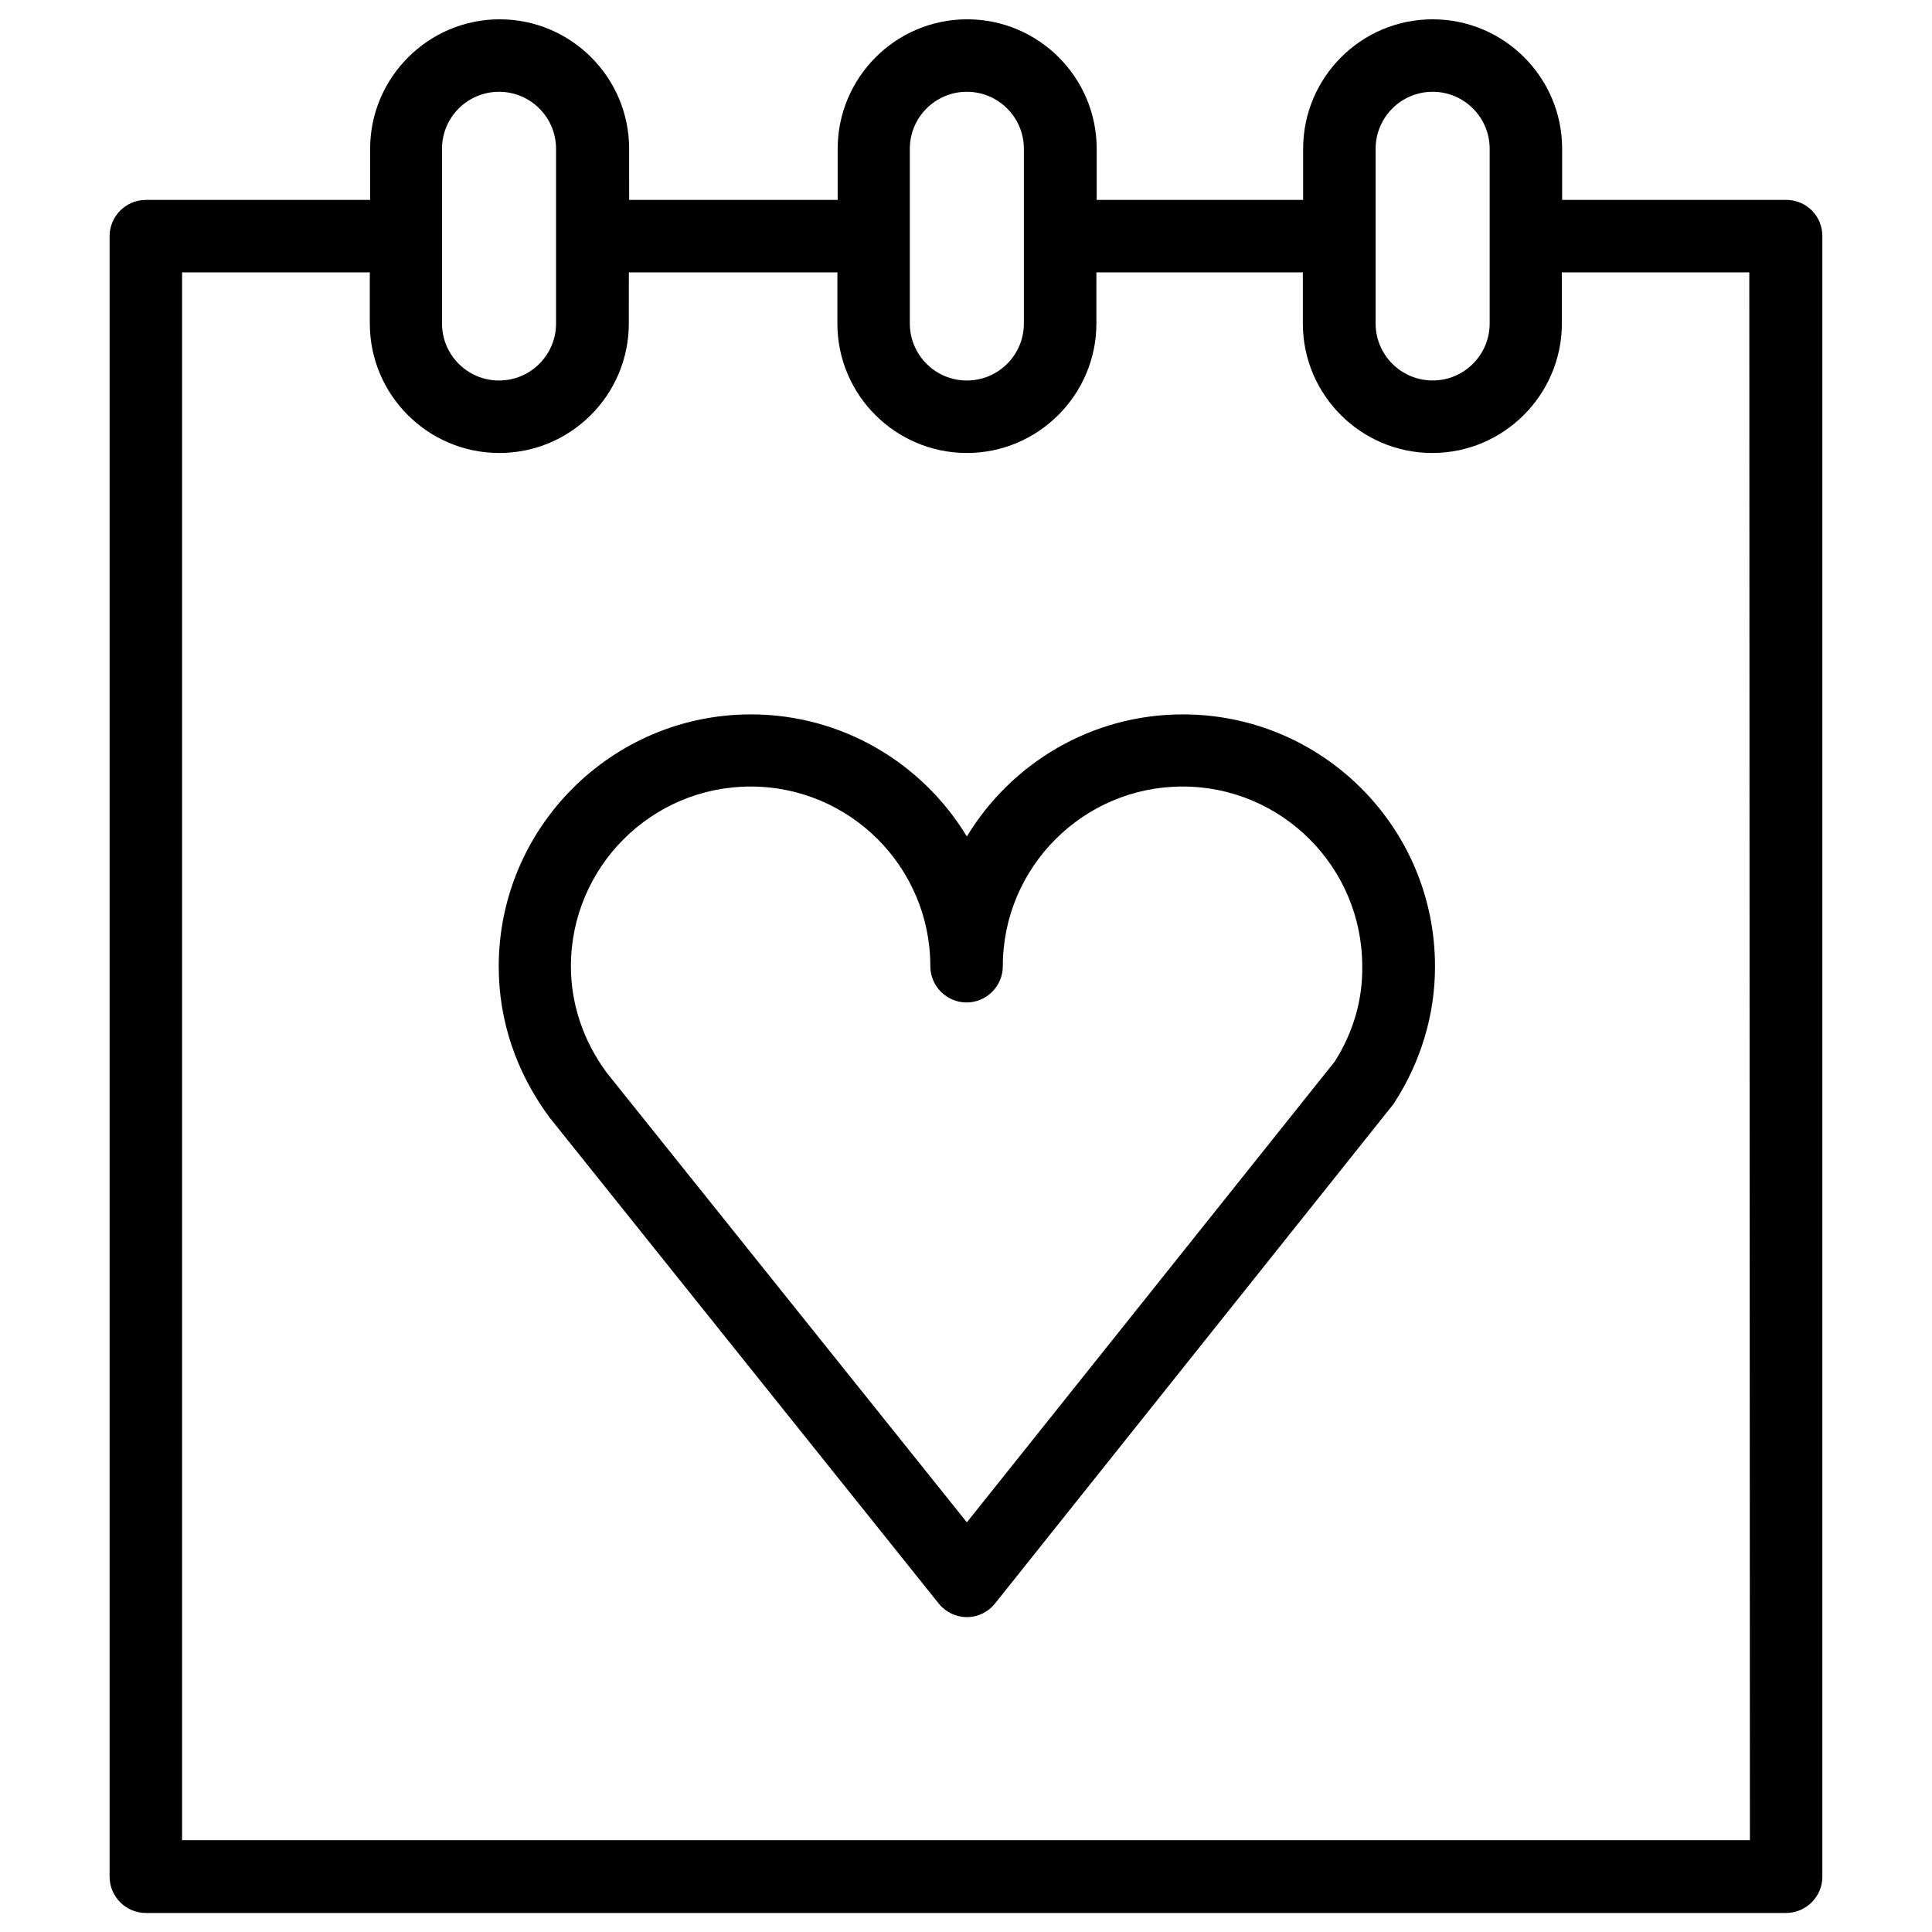 <?xml version="1.0" encoding="UTF-8"?>
<!-- Uploaded to: ICON Repo, www.svgrepo.com, Generator: ICON Repo Mixer Tools -->
<svg fill="#000000" width="800px" height="800px" version="1.1" viewBox="144 144 512 512" xmlns="http://www.w3.org/2000/svg">
 <g>
  <path d="m617.34 196.98h-59.355v-13.543c0-18.973-15.43-34.32-34.32-34.32-18.973 0-34.32 15.43-34.32 34.32v13.539l-54.711 0.004v-13.543c0-18.973-15.43-34.32-34.32-34.32-18.973 0-34.32 15.43-34.32 34.32v13.539h-55.262l-0.004-13.539c0-18.973-15.43-34.32-34.32-34.32-18.895 0-34.32 15.43-34.32 34.32v13.539l-59.438 0.004c-5.273 0-9.605 4.328-9.605 9.605v434.77c0 5.273 4.328 9.605 9.605 9.605h434.69c5.273 0 9.605-4.328 9.605-9.605v-434.78c0-5.352-4.25-9.602-9.605-9.602zm-93.676-28.656c8.344 0 15.113 6.769 15.113 15.113v22.984 0.156 0.156 22.984c0 8.344-6.769 15.113-15.113 15.113s-15.113-6.769-15.113-15.113v-22.977-0.156-0.156-22.992c0-8.344 6.769-15.113 15.113-15.113zm-138.55 15.113c0-8.344 6.769-15.113 15.113-15.113s15.113 6.769 15.113 15.113v46.289c0 8.344-6.769 15.113-15.113 15.113s-15.113-6.769-15.113-15.113zm-123.98 0c0-8.344 6.769-15.113 15.113-15.113s15.113 6.769 15.113 15.113v46.289c0 8.344-6.769 15.113-15.113 15.113s-15.113-6.769-15.113-15.113zm346.61 448.23h-415.49v-415.48h49.75v13.539c0 18.973 15.43 34.32 34.32 34.32 18.973 0 34.32-15.43 34.32-34.32l0.008-13.539h55.262v13.539c0 18.973 15.43 34.32 34.32 34.32 18.895 0 34.32-15.43 34.32-34.32l0.004-13.539h54.711v13.539c0 18.973 15.43 34.32 34.32 34.32 18.895 0 34.32-15.43 34.32-34.32v-13.539h49.672z"/>
  <path d="m457.46 333.32c-24.246 0-45.5 12.988-57.23 32.355-11.73-19.363-32.984-32.355-57.23-32.355-36.84 0-66.832 29.992-66.832 66.832 0 14.25 4.566 27.945 13.461 39.988l103.12 128.79c1.812 2.281 4.566 3.621 7.477 3.621 2.914 0 5.668-1.34 7.477-3.621l105.33-132.02c0.234-0.234 0.395-0.551 0.551-0.789 7.008-10.863 10.707-23.301 10.707-35.895 0.078-36.996-29.914-66.906-66.832-66.906zm40.305 91.945-97.535 122.17-95.41-119.11c-6.219-8.422-9.523-18.184-9.523-28.262 0-26.215 21.332-47.625 47.625-47.625s47.625 21.332 47.625 47.625c0 5.273 4.328 9.605 9.605 9.605 5.273 0 9.605-4.328 9.605-9.605 0-26.215 21.332-47.625 47.625-47.625s47.625 21.332 47.625 47.625c0.156 8.82-2.363 17.48-7.242 25.195z"/>
 </g>
</svg>